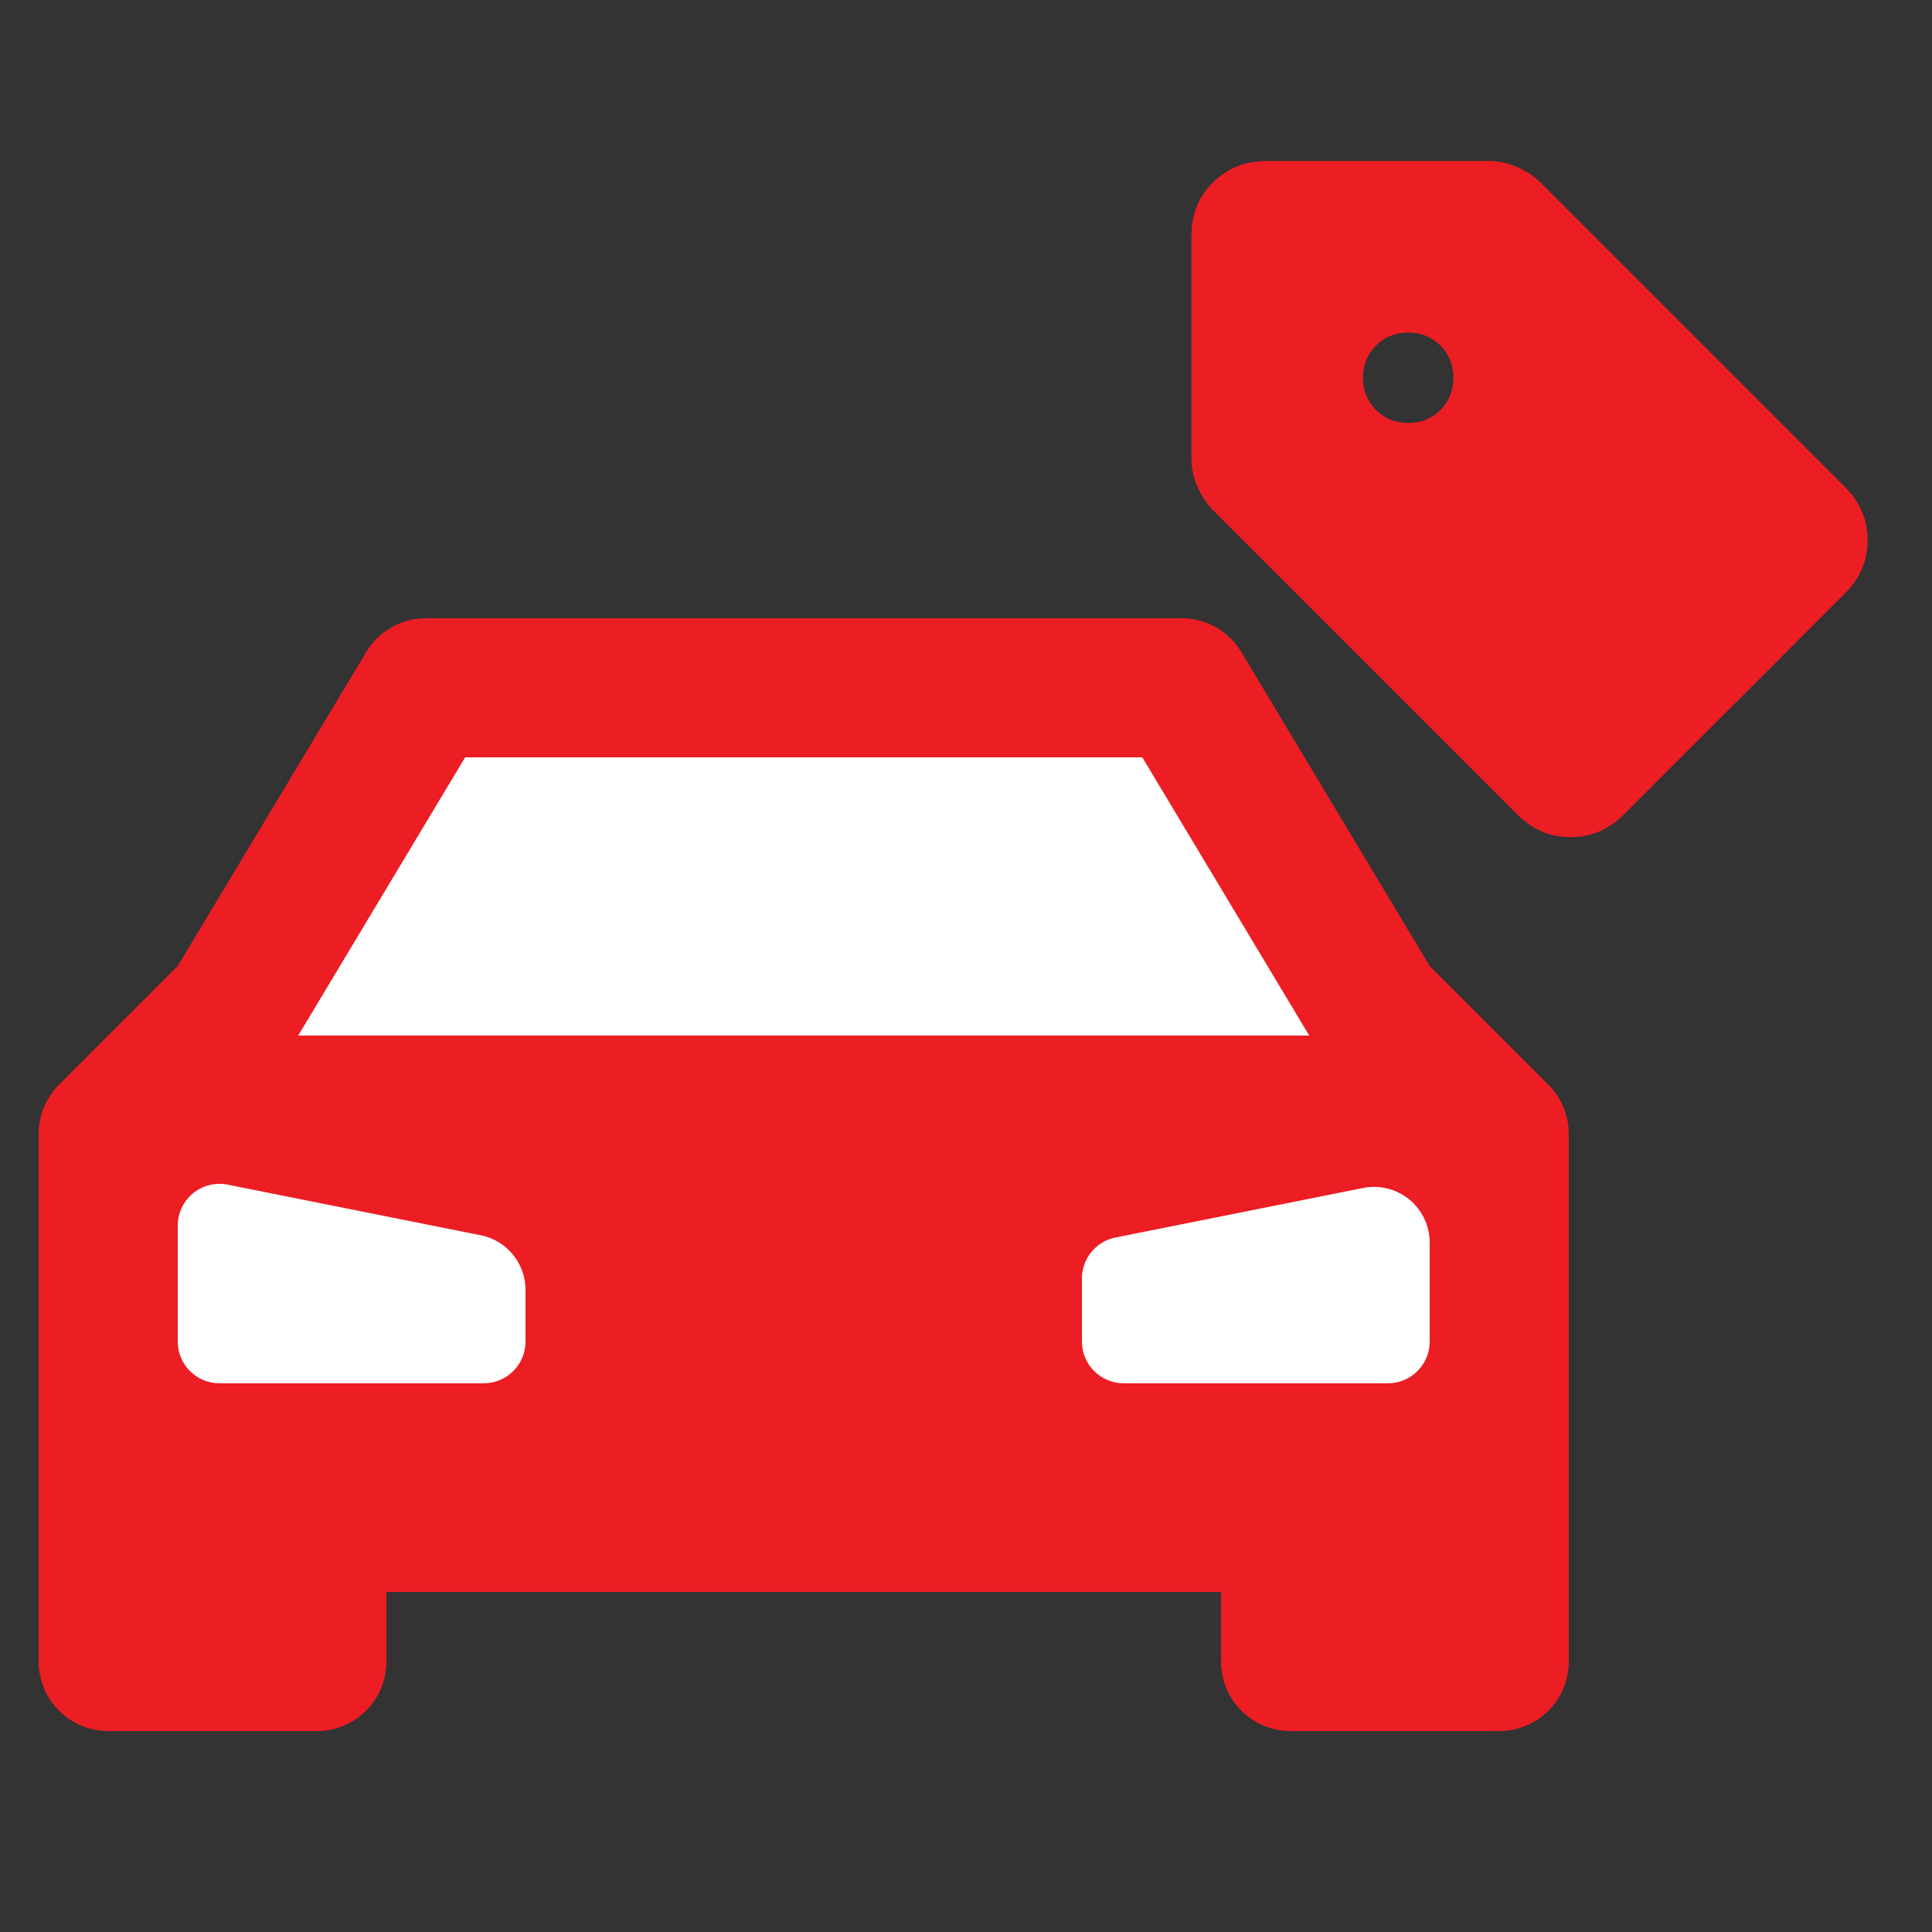 <svg width="133" height="133" viewBox="0 0 133 133" fill="none" xmlns="http://www.w3.org/2000/svg">
<rect x="0" y="0" width="133" height="133" fill="#333333" stroke="none"/>
<g id="map:car-dealer">
<path id="Vector" d="M2.66 78.058C2.66 76.79 3.163 75.575 4.058 74.677L12.236 66.5L25.212 44.886C25.637 44.177 26.239 43.589 26.959 43.181C27.679 42.774 28.492 42.559 29.32 42.56H81.337C82.166 42.558 82.981 42.771 83.703 43.179C84.425 43.587 85.028 44.175 85.454 44.886L98.42 66.5L106.598 74.677C107.493 75.575 107.996 76.79 107.996 78.058V114.38C107.996 115.649 107.492 116.867 106.594 117.765C105.696 118.663 104.478 119.168 103.208 119.168H88.844C87.574 119.168 86.356 118.663 85.459 117.765C84.561 116.867 84.056 115.649 84.056 114.38V109.592H26.6V114.38C26.6 115.649 26.096 116.867 25.198 117.765C24.3 118.663 23.082 119.168 21.812 119.168H7.448C6.178 119.168 4.96 118.663 4.063 117.765C3.165 116.867 2.66 115.649 2.66 114.38V78.058Z" fill="#ED1D24"/>
<g id="Vector_2">
<path d="M20.529 71.287H90.127L78.636 52.135H32.02L20.529 71.287Z" fill="white"/>
<path d="M36.176 92.354V88.792C36.176 87.907 35.87 87.05 35.309 86.366C34.749 85.682 33.969 85.213 33.102 85.038L15.674 81.552C15.257 81.469 14.827 81.479 14.415 81.581C14.002 81.684 13.618 81.877 13.289 82.146C12.96 82.416 12.695 82.755 12.513 83.139C12.331 83.523 12.236 83.942 12.236 84.368V92.354C12.236 93.116 12.539 93.847 13.078 94.385C13.617 94.924 14.347 95.227 15.109 95.227H33.303C34.065 95.227 34.796 94.924 35.335 94.385C35.874 93.847 36.176 93.116 36.176 92.354Z" fill="white"/>
<path d="M98.42 92.354V85.536C98.42 84.969 98.294 84.409 98.051 83.896C97.808 83.384 97.455 82.932 97.016 82.573C96.577 82.214 96.064 81.956 95.513 81.82C94.963 81.683 94.389 81.67 93.833 81.782L76.788 85.191C76.138 85.322 75.552 85.673 75.131 86.187C74.711 86.7 74.481 87.343 74.48 88.007V92.354C74.48 93.116 74.783 93.847 75.322 94.385C75.861 94.924 76.591 95.227 77.353 95.227H95.547C96.309 95.227 97.04 94.924 97.579 94.385C98.118 93.847 98.42 93.116 98.42 92.354Z" fill="white"/>
</g>
<path id="Vector_3" d="M104.454 56.068L83.526 35.141C83.08 34.694 82.716 34.151 82.434 33.512C82.153 32.872 82.014 32.215 82.017 31.542V16.251C82.017 14.744 82.518 13.508 83.522 12.541C84.528 11.569 85.749 11.083 87.185 11.083H102.475C103.146 11.083 103.803 11.222 104.445 11.501C105.088 11.78 105.631 12.143 106.074 12.592L127.002 33.52C128.045 34.563 128.567 35.786 128.567 37.187C128.567 38.591 128.045 39.814 127.002 40.854L111.792 56.068C110.746 57.111 109.522 57.633 108.121 57.633C106.719 57.633 105.497 57.111 104.454 56.068ZM96.936 29.12C97.818 29.12 98.558 28.821 99.158 28.224C99.755 27.63 100.053 26.891 100.053 26.007C100.053 25.123 99.755 24.384 99.158 23.79C98.564 23.193 97.825 22.894 96.941 22.894C96.056 22.894 95.317 23.193 94.723 23.79C94.126 24.384 93.828 25.123 93.828 26.007C93.828 26.891 94.126 27.63 94.723 28.224C95.317 28.821 96.056 29.12 96.941 29.12" fill="#ED1D24"/>
</g>
</svg>
